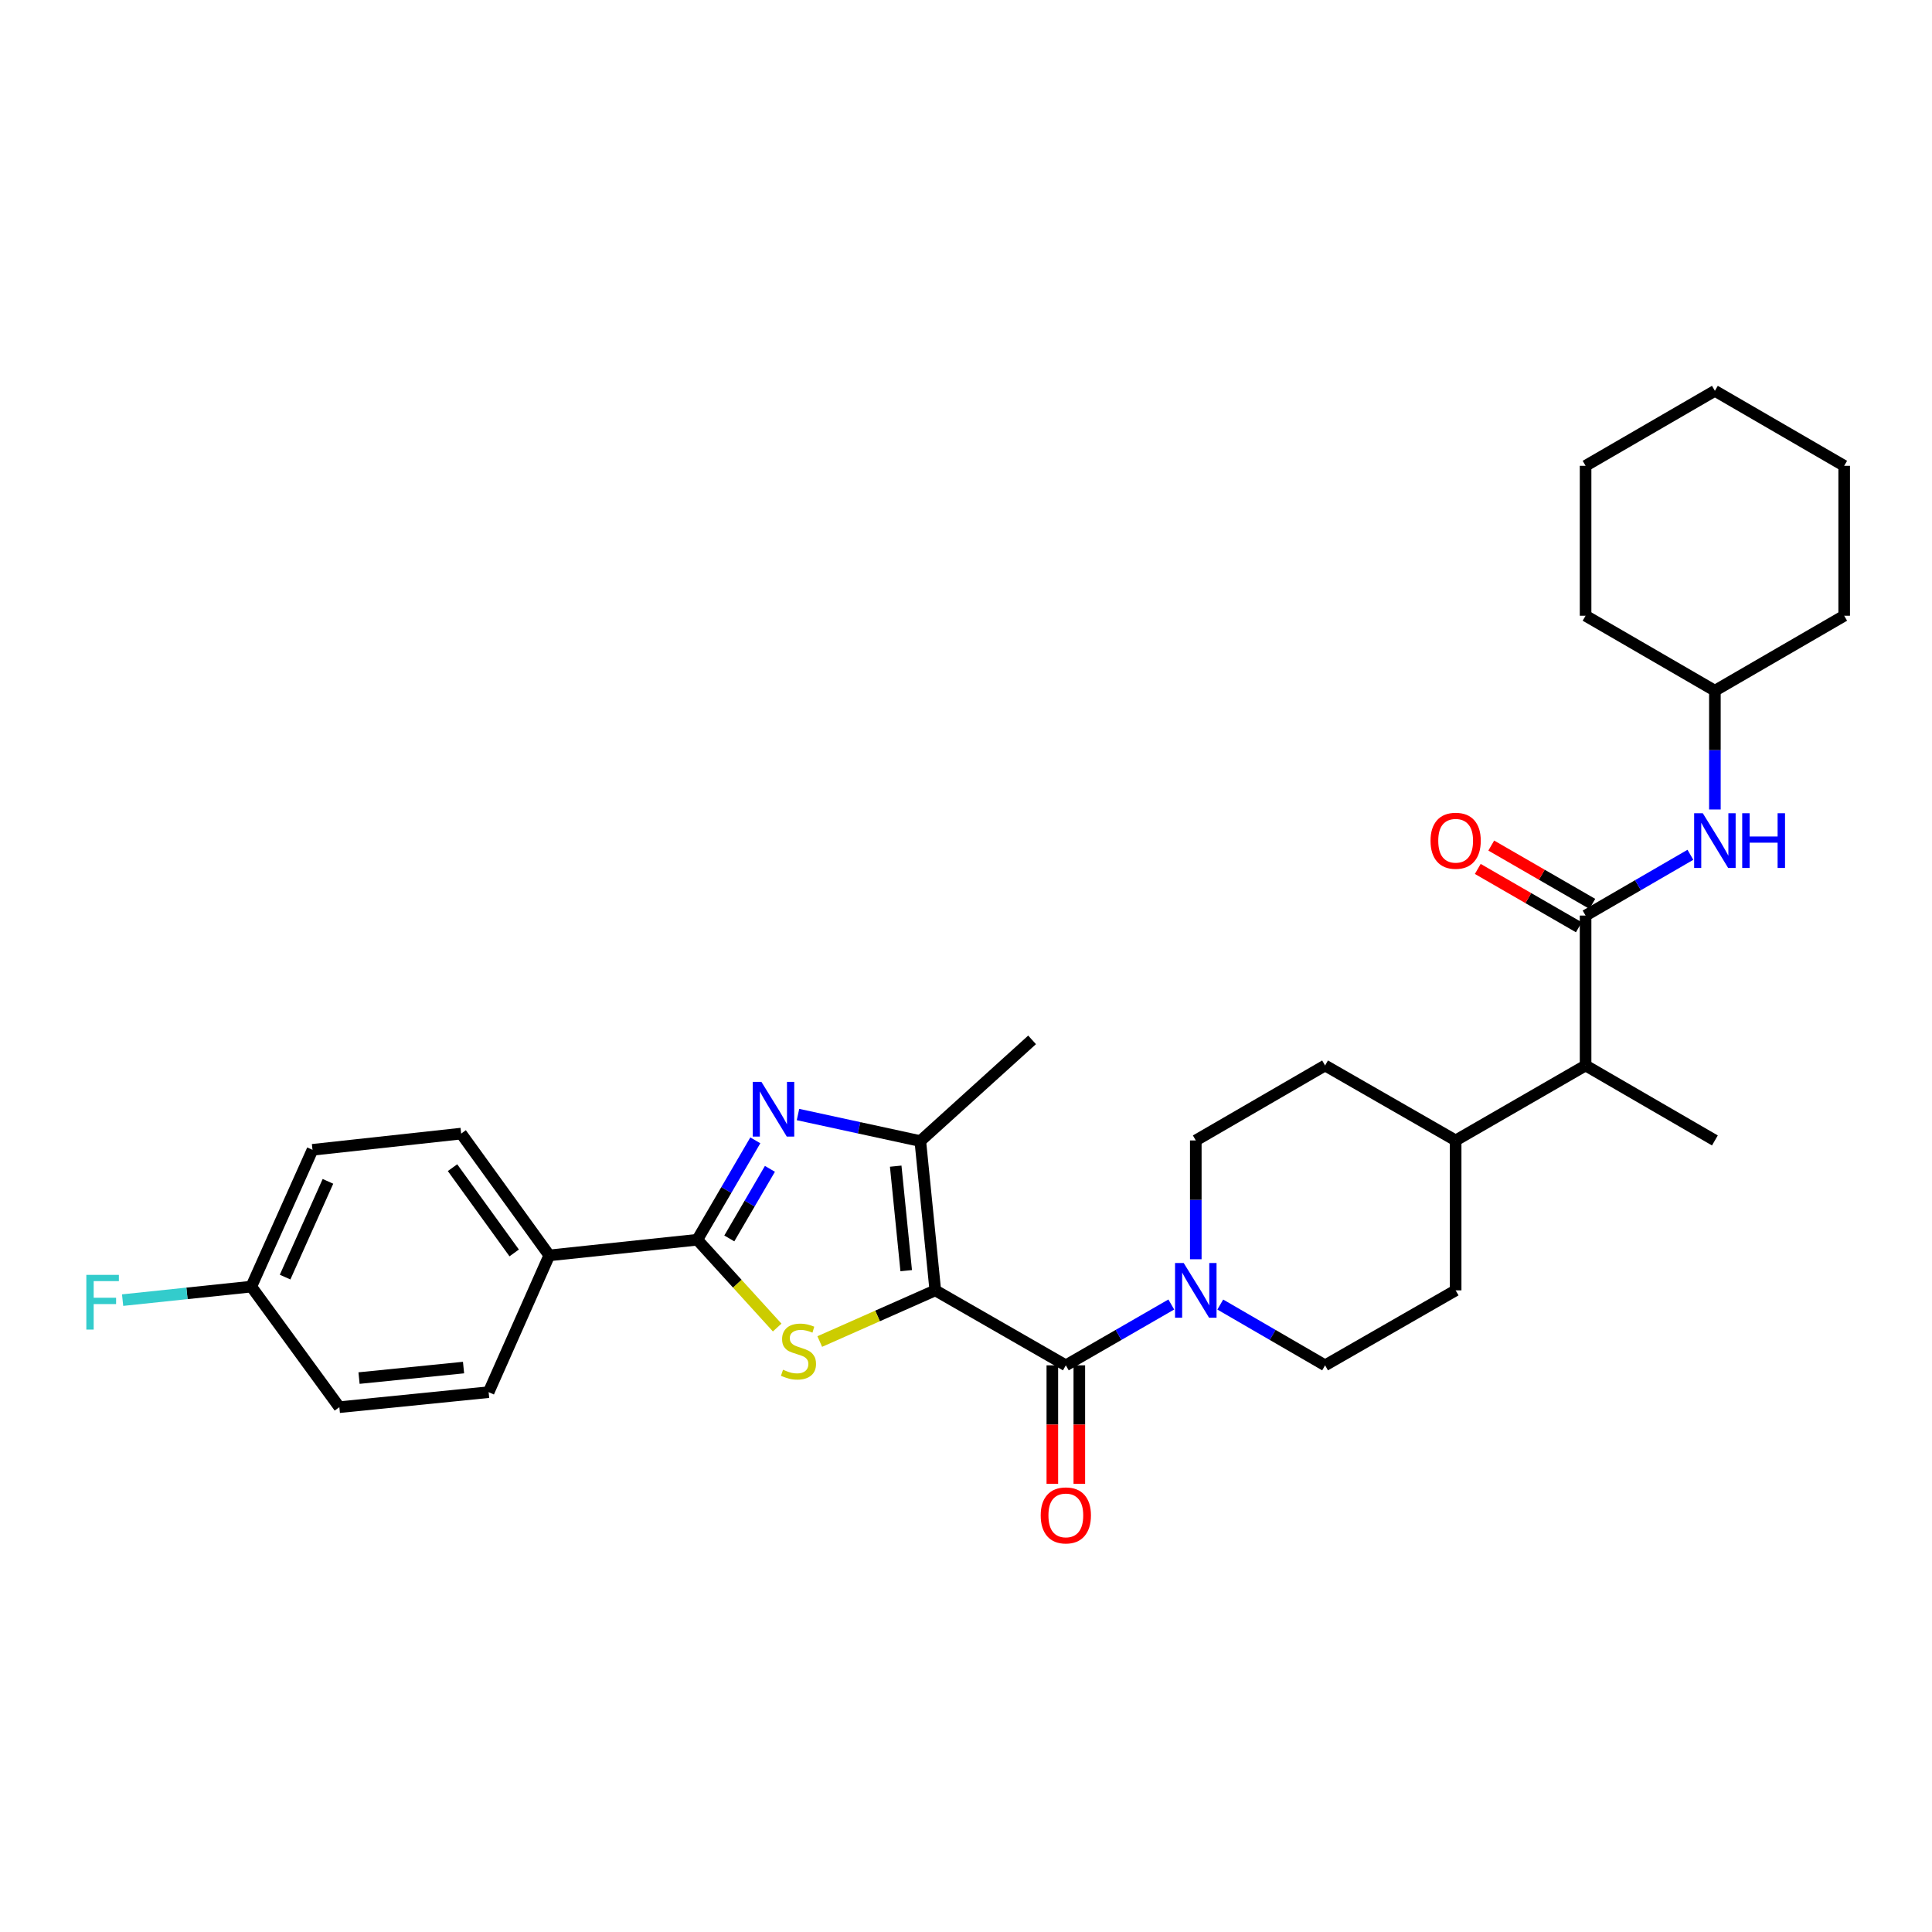 <?xml version='1.0' encoding='iso-8859-1'?>
<svg version='1.1' baseProfile='full'
              xmlns='http://www.w3.org/2000/svg'
                      xmlns:rdkit='http://www.rdkit.org/xml'
                      xmlns:xlink='http://www.w3.org/1999/xlink'
                  xml:space='preserve'
width='1000px' height='1000px' viewBox='0 0 1000 1000'>
<!-- END OF HEADER -->
<rect style='opacity:1.0;fill:#FFFFFF;stroke:none' width='1000' height='1000' x='0' y='0'> </rect>
<path class='bond-0' d='M 484.106,667.886 L 454.207,681.129' style='fill:none;fill-rule:evenodd;stroke:#000000;stroke-width:6px;stroke-linecap:butt;stroke-linejoin:miter;stroke-opacity:1' />
<path class='bond-0' d='M 454.207,681.129 L 424.307,694.372' style='fill:none;fill-rule:evenodd;stroke:#CCCC00;stroke-width:6px;stroke-linecap:butt;stroke-linejoin:miter;stroke-opacity:1' />
<path class='bond-3' d='M 484.106,667.886 L 551.671,706.692' style='fill:none;fill-rule:evenodd;stroke:#000000;stroke-width:6px;stroke-linecap:butt;stroke-linejoin:miter;stroke-opacity:1' />
<path class='bond-4' d='M 484.106,667.886 L 476.348,590.616' style='fill:none;fill-rule:evenodd;stroke:#000000;stroke-width:6px;stroke-linecap:butt;stroke-linejoin:miter;stroke-opacity:1' />
<path class='bond-4' d='M 469.048,657.69 L 463.617,603.601' style='fill:none;fill-rule:evenodd;stroke:#000000;stroke-width:6px;stroke-linecap:butt;stroke-linejoin:miter;stroke-opacity:1' />
<path class='bond-2' d='M 402.265,687.132 L 381.595,664.409' style='fill:none;fill-rule:evenodd;stroke:#CCCC00;stroke-width:6px;stroke-linecap:butt;stroke-linejoin:miter;stroke-opacity:1' />
<path class='bond-2' d='M 381.595,664.409 L 360.924,641.687' style='fill:none;fill-rule:evenodd;stroke:#000000;stroke-width:6px;stroke-linecap:butt;stroke-linejoin:miter;stroke-opacity:1' />
<path class='bond-1' d='M 413.042,576.875 L 444.695,583.746' style='fill:none;fill-rule:evenodd;stroke:#0000FF;stroke-width:6px;stroke-linecap:butt;stroke-linejoin:miter;stroke-opacity:1' />
<path class='bond-1' d='M 444.695,583.746 L 476.348,590.616' style='fill:none;fill-rule:evenodd;stroke:#000000;stroke-width:6px;stroke-linecap:butt;stroke-linejoin:miter;stroke-opacity:1' />
<path class='bond-31' d='M 390.952,590.238 L 375.938,615.963' style='fill:none;fill-rule:evenodd;stroke:#0000FF;stroke-width:6px;stroke-linecap:butt;stroke-linejoin:miter;stroke-opacity:1' />
<path class='bond-31' d='M 375.938,615.963 L 360.924,641.687' style='fill:none;fill-rule:evenodd;stroke:#000000;stroke-width:6px;stroke-linecap:butt;stroke-linejoin:miter;stroke-opacity:1' />
<path class='bond-31' d='M 398.508,604.995 L 387.999,623.002' style='fill:none;fill-rule:evenodd;stroke:#0000FF;stroke-width:6px;stroke-linecap:butt;stroke-linejoin:miter;stroke-opacity:1' />
<path class='bond-31' d='M 387.999,623.002 L 377.489,641.009' style='fill:none;fill-rule:evenodd;stroke:#000000;stroke-width:6px;stroke-linecap:butt;stroke-linejoin:miter;stroke-opacity:1' />
<path class='bond-8' d='M 360.924,641.687 L 284.298,649.786' style='fill:none;fill-rule:evenodd;stroke:#000000;stroke-width:6px;stroke-linecap:butt;stroke-linejoin:miter;stroke-opacity:1' />
<path class='bond-5' d='M 551.671,706.692 L 578.965,690.947' style='fill:none;fill-rule:evenodd;stroke:#000000;stroke-width:6px;stroke-linecap:butt;stroke-linejoin:miter;stroke-opacity:1' />
<path class='bond-5' d='M 578.965,690.947 L 606.259,675.201' style='fill:none;fill-rule:evenodd;stroke:#0000FF;stroke-width:6px;stroke-linecap:butt;stroke-linejoin:miter;stroke-opacity:1' />
<path class='bond-10' d='M 544.689,706.692 L 544.689,737.36' style='fill:none;fill-rule:evenodd;stroke:#000000;stroke-width:6px;stroke-linecap:butt;stroke-linejoin:miter;stroke-opacity:1' />
<path class='bond-10' d='M 544.689,737.36 L 544.689,768.028' style='fill:none;fill-rule:evenodd;stroke:#FF0000;stroke-width:6px;stroke-linecap:butt;stroke-linejoin:miter;stroke-opacity:1' />
<path class='bond-10' d='M 558.653,706.692 L 558.653,737.36' style='fill:none;fill-rule:evenodd;stroke:#000000;stroke-width:6px;stroke-linecap:butt;stroke-linejoin:miter;stroke-opacity:1' />
<path class='bond-10' d='M 558.653,737.36 L 558.653,768.028' style='fill:none;fill-rule:evenodd;stroke:#FF0000;stroke-width:6px;stroke-linecap:butt;stroke-linejoin:miter;stroke-opacity:1' />
<path class='bond-23' d='M 476.348,590.616 L 534.207,538.234' style='fill:none;fill-rule:evenodd;stroke:#000000;stroke-width:6px;stroke-linecap:butt;stroke-linejoin:miter;stroke-opacity:1' />
<path class='bond-12' d='M 618.941,651.786 L 618.941,621.038' style='fill:none;fill-rule:evenodd;stroke:#0000FF;stroke-width:6px;stroke-linecap:butt;stroke-linejoin:miter;stroke-opacity:1' />
<path class='bond-12' d='M 618.941,621.038 L 618.941,590.29' style='fill:none;fill-rule:evenodd;stroke:#000000;stroke-width:6px;stroke-linecap:butt;stroke-linejoin:miter;stroke-opacity:1' />
<path class='bond-13' d='M 631.615,675.235 L 658.738,690.963' style='fill:none;fill-rule:evenodd;stroke:#0000FF;stroke-width:6px;stroke-linecap:butt;stroke-linejoin:miter;stroke-opacity:1' />
<path class='bond-13' d='M 658.738,690.963 L 685.861,706.692' style='fill:none;fill-rule:evenodd;stroke:#000000;stroke-width:6px;stroke-linecap:butt;stroke-linejoin:miter;stroke-opacity:1' />
<path class='bond-6' d='M 820.696,473.896 L 820.696,551.492' style='fill:none;fill-rule:evenodd;stroke:#000000;stroke-width:6px;stroke-linecap:butt;stroke-linejoin:miter;stroke-opacity:1' />
<path class='bond-7' d='M 820.696,473.896 L 847.823,458.168' style='fill:none;fill-rule:evenodd;stroke:#000000;stroke-width:6px;stroke-linecap:butt;stroke-linejoin:miter;stroke-opacity:1' />
<path class='bond-7' d='M 847.823,458.168 L 874.951,442.439' style='fill:none;fill-rule:evenodd;stroke:#0000FF;stroke-width:6px;stroke-linecap:butt;stroke-linejoin:miter;stroke-opacity:1' />
<path class='bond-11' d='M 824.186,467.849 L 798.029,452.756' style='fill:none;fill-rule:evenodd;stroke:#000000;stroke-width:6px;stroke-linecap:butt;stroke-linejoin:miter;stroke-opacity:1' />
<path class='bond-11' d='M 798.029,452.756 L 771.872,437.664' style='fill:none;fill-rule:evenodd;stroke:#FF0000;stroke-width:6px;stroke-linecap:butt;stroke-linejoin:miter;stroke-opacity:1' />
<path class='bond-11' d='M 817.207,479.944 L 791.05,464.852' style='fill:none;fill-rule:evenodd;stroke:#000000;stroke-width:6px;stroke-linecap:butt;stroke-linejoin:miter;stroke-opacity:1' />
<path class='bond-11' d='M 791.05,464.852 L 764.893,449.759' style='fill:none;fill-rule:evenodd;stroke:#FF0000;stroke-width:6px;stroke-linecap:butt;stroke-linejoin:miter;stroke-opacity:1' />
<path class='bond-20' d='M 887.625,418.991 L 887.625,388.247' style='fill:none;fill-rule:evenodd;stroke:#0000FF;stroke-width:6px;stroke-linecap:butt;stroke-linejoin:miter;stroke-opacity:1' />
<path class='bond-20' d='M 887.625,388.247 L 887.625,357.503' style='fill:none;fill-rule:evenodd;stroke:#000000;stroke-width:6px;stroke-linecap:butt;stroke-linejoin:miter;stroke-opacity:1' />
<path class='bond-17' d='M 284.298,649.786 L 238.696,586.745' style='fill:none;fill-rule:evenodd;stroke:#000000;stroke-width:6px;stroke-linecap:butt;stroke-linejoin:miter;stroke-opacity:1' />
<path class='bond-17' d='M 266.143,648.515 L 234.222,604.385' style='fill:none;fill-rule:evenodd;stroke:#000000;stroke-width:6px;stroke-linecap:butt;stroke-linejoin:miter;stroke-opacity:1' />
<path class='bond-18' d='M 284.298,649.786 L 252.917,720.578' style='fill:none;fill-rule:evenodd;stroke:#000000;stroke-width:6px;stroke-linecap:butt;stroke-linejoin:miter;stroke-opacity:1' />
<path class='bond-9' d='M 820.696,551.492 L 753.442,590.29' style='fill:none;fill-rule:evenodd;stroke:#000000;stroke-width:6px;stroke-linecap:butt;stroke-linejoin:miter;stroke-opacity:1' />
<path class='bond-25' d='M 820.696,551.492 L 887.625,590.29' style='fill:none;fill-rule:evenodd;stroke:#000000;stroke-width:6px;stroke-linecap:butt;stroke-linejoin:miter;stroke-opacity:1' />
<path class='bond-16' d='M 618.941,590.29 L 685.861,551.492' style='fill:none;fill-rule:evenodd;stroke:#000000;stroke-width:6px;stroke-linecap:butt;stroke-linejoin:miter;stroke-opacity:1' />
<path class='bond-15' d='M 685.861,706.692 L 753.442,667.886' style='fill:none;fill-rule:evenodd;stroke:#000000;stroke-width:6px;stroke-linecap:butt;stroke-linejoin:miter;stroke-opacity:1' />
<path class='bond-14' d='M 753.442,590.29 L 753.442,667.886' style='fill:none;fill-rule:evenodd;stroke:#000000;stroke-width:6px;stroke-linecap:butt;stroke-linejoin:miter;stroke-opacity:1' />
<path class='bond-32' d='M 753.442,590.29 L 685.861,551.492' style='fill:none;fill-rule:evenodd;stroke:#000000;stroke-width:6px;stroke-linecap:butt;stroke-linejoin:miter;stroke-opacity:1' />
<path class='bond-21' d='M 238.696,586.745 L 161.752,595.139' style='fill:none;fill-rule:evenodd;stroke:#000000;stroke-width:6px;stroke-linecap:butt;stroke-linejoin:miter;stroke-opacity:1' />
<path class='bond-22' d='M 252.917,720.578 L 175.647,728.352' style='fill:none;fill-rule:evenodd;stroke:#000000;stroke-width:6px;stroke-linecap:butt;stroke-linejoin:miter;stroke-opacity:1' />
<path class='bond-22' d='M 239.928,707.85 L 185.839,713.292' style='fill:none;fill-rule:evenodd;stroke:#000000;stroke-width:6px;stroke-linecap:butt;stroke-linejoin:miter;stroke-opacity:1' />
<path class='bond-19' d='M 130.068,665.946 L 175.647,728.352' style='fill:none;fill-rule:evenodd;stroke:#000000;stroke-width:6px;stroke-linecap:butt;stroke-linejoin:miter;stroke-opacity:1' />
<path class='bond-24' d='M 130.068,665.946 L 96.766,669.445' style='fill:none;fill-rule:evenodd;stroke:#000000;stroke-width:6px;stroke-linecap:butt;stroke-linejoin:miter;stroke-opacity:1' />
<path class='bond-24' d='M 96.766,669.445 L 63.463,672.943' style='fill:none;fill-rule:evenodd;stroke:#33CCCC;stroke-width:6px;stroke-linecap:butt;stroke-linejoin:miter;stroke-opacity:1' />
<path class='bond-33' d='M 130.068,665.946 L 161.752,595.139' style='fill:none;fill-rule:evenodd;stroke:#000000;stroke-width:6px;stroke-linecap:butt;stroke-linejoin:miter;stroke-opacity:1' />
<path class='bond-33' d='M 147.567,661.029 L 169.746,611.464' style='fill:none;fill-rule:evenodd;stroke:#000000;stroke-width:6px;stroke-linecap:butt;stroke-linejoin:miter;stroke-opacity:1' />
<path class='bond-26' d='M 887.625,357.503 L 820.696,318.697' style='fill:none;fill-rule:evenodd;stroke:#000000;stroke-width:6px;stroke-linecap:butt;stroke-linejoin:miter;stroke-opacity:1' />
<path class='bond-27' d='M 887.625,357.503 L 954.545,318.697' style='fill:none;fill-rule:evenodd;stroke:#000000;stroke-width:6px;stroke-linecap:butt;stroke-linejoin:miter;stroke-opacity:1' />
<path class='bond-28' d='M 820.696,318.697 L 820.696,241.101' style='fill:none;fill-rule:evenodd;stroke:#000000;stroke-width:6px;stroke-linecap:butt;stroke-linejoin:miter;stroke-opacity:1' />
<path class='bond-29' d='M 954.545,318.697 L 954.545,241.101' style='fill:none;fill-rule:evenodd;stroke:#000000;stroke-width:6px;stroke-linecap:butt;stroke-linejoin:miter;stroke-opacity:1' />
<path class='bond-34' d='M 820.696,241.101 L 887.625,202.295' style='fill:none;fill-rule:evenodd;stroke:#000000;stroke-width:6px;stroke-linecap:butt;stroke-linejoin:miter;stroke-opacity:1' />
<path class='bond-30' d='M 954.545,241.101 L 887.625,202.295' style='fill:none;fill-rule:evenodd;stroke:#000000;stroke-width:6px;stroke-linecap:butt;stroke-linejoin:miter;stroke-opacity:1' />
<path  class='atom-1' d='M 405.291 708.972
Q 405.611 709.092, 406.931 709.652
Q 408.251 710.212, 409.691 710.572
Q 411.171 710.892, 412.611 710.892
Q 415.291 710.892, 416.851 709.612
Q 418.411 708.292, 418.411 706.012
Q 418.411 704.452, 417.611 703.492
Q 416.851 702.532, 415.651 702.012
Q 414.451 701.492, 412.451 700.892
Q 409.931 700.132, 408.411 699.412
Q 406.931 698.692, 405.851 697.172
Q 404.811 695.652, 404.811 693.092
Q 404.811 689.532, 407.211 687.332
Q 409.651 685.132, 414.451 685.132
Q 417.731 685.132, 421.451 686.692
L 420.531 689.772
Q 417.131 688.372, 414.571 688.372
Q 411.811 688.372, 410.291 689.532
Q 408.771 690.652, 408.811 692.612
Q 408.811 694.132, 409.571 695.052
Q 410.371 695.972, 411.491 696.492
Q 412.651 697.012, 414.571 697.612
Q 417.131 698.412, 418.651 699.212
Q 420.171 700.012, 421.251 701.652
Q 422.371 703.252, 422.371 706.012
Q 422.371 709.932, 419.731 712.052
Q 417.131 714.132, 412.771 714.132
Q 410.251 714.132, 408.331 713.572
Q 406.451 713.052, 404.211 712.132
L 405.291 708.972
' fill='#CCCC00'/>
<path  class='atom-2' d='M 394.098 559.962
L 403.378 574.962
Q 404.298 576.442, 405.778 579.122
Q 407.258 581.802, 407.338 581.962
L 407.338 559.962
L 411.098 559.962
L 411.098 588.282
L 407.218 588.282
L 397.258 571.882
Q 396.098 569.962, 394.858 567.762
Q 393.658 565.562, 393.298 564.882
L 393.298 588.282
L 389.618 588.282
L 389.618 559.962
L 394.098 559.962
' fill='#0000FF'/>
<path  class='atom-6' d='M 612.681 653.726
L 621.961 668.726
Q 622.881 670.206, 624.361 672.886
Q 625.841 675.566, 625.921 675.726
L 625.921 653.726
L 629.681 653.726
L 629.681 682.046
L 625.801 682.046
L 615.841 665.646
Q 614.681 663.726, 613.441 661.526
Q 612.241 659.326, 611.881 658.646
L 611.881 682.046
L 608.201 682.046
L 608.201 653.726
L 612.681 653.726
' fill='#0000FF'/>
<path  class='atom-8' d='M 881.365 420.931
L 890.645 435.931
Q 891.565 437.411, 893.045 440.091
Q 894.525 442.771, 894.605 442.931
L 894.605 420.931
L 898.365 420.931
L 898.365 449.251
L 894.485 449.251
L 884.525 432.851
Q 883.365 430.931, 882.125 428.731
Q 880.925 426.531, 880.565 425.851
L 880.565 449.251
L 876.885 449.251
L 876.885 420.931
L 881.365 420.931
' fill='#0000FF'/>
<path  class='atom-8' d='M 901.765 420.931
L 905.605 420.931
L 905.605 432.971
L 920.085 432.971
L 920.085 420.931
L 923.925 420.931
L 923.925 449.251
L 920.085 449.251
L 920.085 436.171
L 905.605 436.171
L 905.605 449.251
L 901.765 449.251
L 901.765 420.931
' fill='#0000FF'/>
<path  class='atom-11' d='M 538.671 784.367
Q 538.671 777.567, 542.031 773.767
Q 545.391 769.967, 551.671 769.967
Q 557.951 769.967, 561.311 773.767
Q 564.671 777.567, 564.671 784.367
Q 564.671 791.247, 561.271 795.167
Q 557.871 799.047, 551.671 799.047
Q 545.431 799.047, 542.031 795.167
Q 538.671 791.287, 538.671 784.367
M 551.671 795.847
Q 555.991 795.847, 558.311 792.967
Q 560.671 790.047, 560.671 784.367
Q 560.671 778.807, 558.311 776.007
Q 555.991 773.167, 551.671 773.167
Q 547.351 773.167, 544.991 775.967
Q 542.671 778.767, 542.671 784.367
Q 542.671 790.087, 544.991 792.967
Q 547.351 795.847, 551.671 795.847
' fill='#FF0000'/>
<path  class='atom-12' d='M 740.442 435.171
Q 740.442 428.371, 743.802 424.571
Q 747.162 420.771, 753.442 420.771
Q 759.722 420.771, 763.082 424.571
Q 766.442 428.371, 766.442 435.171
Q 766.442 442.051, 763.042 445.971
Q 759.642 449.851, 753.442 449.851
Q 747.202 449.851, 743.802 445.971
Q 740.442 442.091, 740.442 435.171
M 753.442 446.651
Q 757.762 446.651, 760.082 443.771
Q 762.442 440.851, 762.442 435.171
Q 762.442 429.611, 760.082 426.811
Q 757.762 423.971, 753.442 423.971
Q 749.122 423.971, 746.762 426.771
Q 744.442 429.571, 744.442 435.171
Q 744.442 440.891, 746.762 443.771
Q 749.122 446.651, 753.442 446.651
' fill='#FF0000'/>
<path  class='atom-25' d='M 44.689 659.87
L 61.529 659.87
L 61.529 663.11
L 48.489 663.11
L 48.489 671.71
L 60.089 671.71
L 60.089 674.99
L 48.489 674.99
L 48.489 688.19
L 44.689 688.19
L 44.689 659.87
' fill='#33CCCC'/>
</svg>
